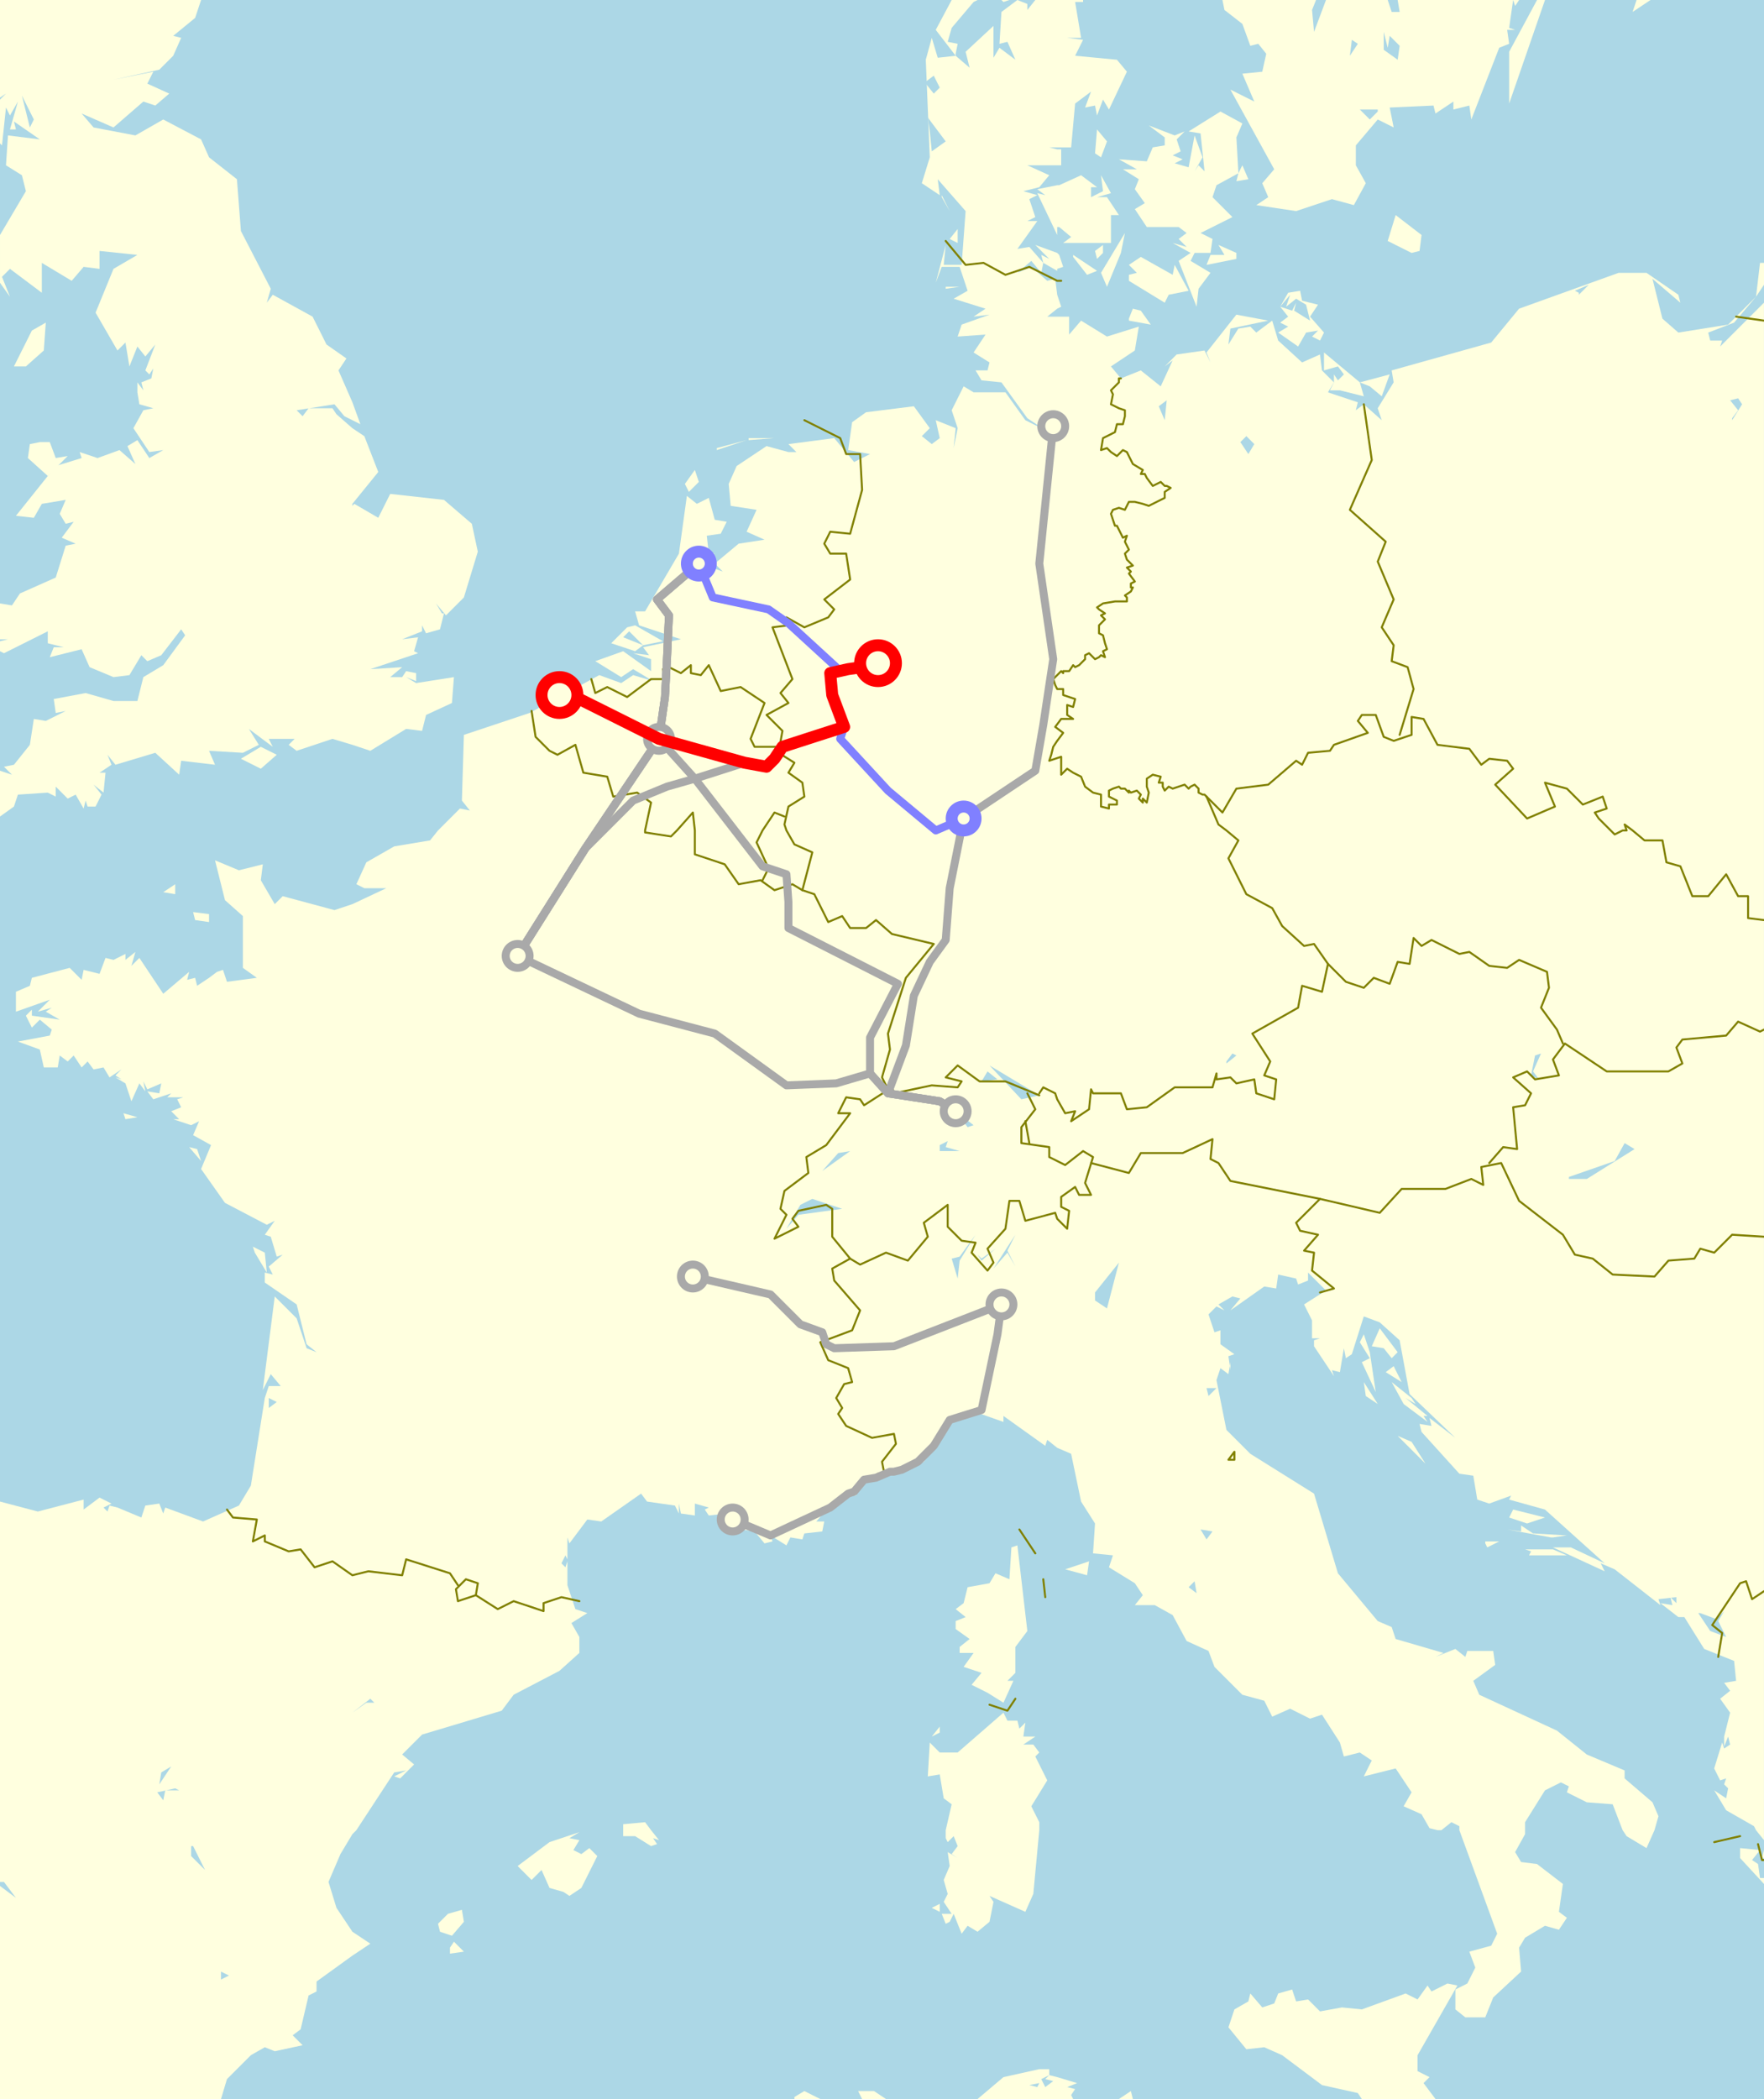 <?xml version="1.0" encoding="UTF-8"?>
<!DOCTYPE svg PUBLIC "-//W3C//DTD SVG 1.1//EN" "http://www.w3.org/Graphics/SVG/1.1/DTD/svg11.dtd">
<svg xmlns="http://www.w3.org/2000/svg" xmlns:xlink="http://www.w3.org/1999/xlink" width="886" height="1054" version="1.1">

<title> TEE Saphir 1957 </title>

<defs>
 <style type="text/css">
  <![CDATA[
   .water {stroke:none;fill:rgb(172,215,230)}
   .land {stroke:none;fill:rgb(255,255,223)} 
   .border {stroke:rgb(128,128,0);stroke-width:1.0;stroke-linejoin:round;stroke-linecap:round;fill:none}
   .TEE {stroke:rgb(169,169,169);stroke-width:4.0;stroke-linejoin:round;stroke-linecap:round;fill:none}
   .Sap {stroke:rgb(255,0,0);stroke-width:6.0;stroke-linejoin:round;stroke-linecap:round;fill:none}
   .RM {stroke:rgb(128,128,255);stroke-width:4.0;stroke-linejoin:round;stroke-linecap:round;fill:none}
   .C0 {stroke:rgb(169,169,169);stroke-width:4.0;fill:rgb(255,255,223)}
   .C1 {stroke:rgb(255,0,0);stroke-width:6.0;fill:rgb(255,255,223)}
   .C2 {stroke:rgb(128,128,255);stroke-width:6.0;fill:rgb(255,255,223)}
  ]]>
 </style>
</defs>

<path id="Ocean" class="water" d="M 0,1054 l 886,0 l 0,-1054 l -886,0 z" />
<path id="Continent" class="land" d="M 531,159 l -5,0 l 5,-4 l 2,-1 l -2,-6 l -1,-8 l -4,1 l -8,-7 l -7,3 l 7,-6 l 5,6 l 1,-5 l -7,-8 l -6,1 l 10,-14 l -5,0 l 4,-2 l -3,-9 l 4,-2 l -7,-2 l 8,-2 l 5,-6 l -11,-5 l 15,0 l 2,0 l 0,-8 l -2,0 l -4,-1 l 4,0 l 7,0 l 2,-22 l 8,-6 l -3,8 l 5,-1 l 1,5 l 3,-8 l 3,5 l 9,-19 l -5,-6 l -21,-2 l 4,-8 l -8,-1 l 7,0 l -3,-18 l 4,0 l 0,-1 l -13,0 l -53,0 l -8,15 l 10,13 l -9,1 l -3,-10 l -3,11 l 2,49 l -4,13 l 9,6 l -1,-8 l 14,16 l -2,27 l -9,0 l 1,-10 l -5,19 l 3,-8 l 9,0 l 4,12 l -7,4 l 16,5 l -6,4 l 8,-1 l -14,5 l -2,6 l 14,-1 l -6,9 l 8,5 l -1,4 l -6,0 l 3,5 l 10,1 l 13,18 l 9,6 l -10,-5 l -10,-14 l -16,0 l -5,-3 l -6,12 l 3,9 l -2,10 l 1,-10 l -10,-4 l 2,9 l -4,3 l -5,-4 l 4,-4 l -8,-11 l -24,3 l -7,5 l -2,14 l 11,2 l 3,6 l -3,-6 l -8,4 l -10,-12 l -23,3 l 4,4 l -4,0 l -11,-3 l -15,10 l -4,9 l 1,11 l 13,2 l -5,11 l 9,4 l -13,2 l -12,10 l 4,4 l -11,-4 l 7,-5 l -3,0 l -1,-9 l 7,-1 l 3,-6 l -6,-1 l -3,-11 l -6,3 l -5,-4 l -4,29 l -17,29 l -5,0 l 2,7 l 21,7 l -19,4 l 3,4 l -8,-1 l 9,3 l 0,6 l -14,-10 l -14,5 l 13,8 l 6,-4 l 10,6 l -10,-3 l -6,4 l -11,-4 l -35,19 l -33,11 l -1,33 l 4,5 l -5,-1 l -11,11 l -4,5 l -18,3 l -14,8 l -5,11 l 4,2 l 11,0 l -17,8 l -9,3 l -26,-7 l -4,4 l -7,-12 l 1,-8 l -12,3 l -12,-5 l 5,20 l 9,8 l 0,26 l 7,5 l -15,2 l -2,-6 l -3,1 l -4,3 l 2,6 l -2,-6 l -6,4 l -1,-4 l -4,1 l 1,-4 l -13,11 l -12,-18 l -4,4 l 2,-7 l -5,4 l 0,-3 l -6,3 l -4,-1 l -3,8 l -8,-2 l -1,5 l -6,-6 l -19,5 l -1,4 l -7,3 l 0,10 l 17,-6 l -6,6 l 7,-2 l -3,2 l 7,4 l -14,-2 l 0,-3 l -3,3 l 3,6 l 4,-4 l 6,5 l -1,3 l -16,3 l 11,4 l 2,9 l 7,0 l 1,-6 l 4,3 l 3,-3 l 4,6 l 3,-3 l 3,4 l 5,-1 l 3,5 l 6,-4 l -3,3 l 3,2 l -3,-1 l 5,3 l 3,-6 l -3,6 l 3,9 l 4,-9 l 3,4 l -1,-5 l 2,4 l 7,-3 l -1,5 l -6,-1 l 3,4 l 9,-3 l -2,2 l 8,0 l -3,1 l 2,4 l -5,2 l 4,4 l -3,0 l 9,3 l 4,-2 l -3,7 l 9,5 l -5,12 l 12,17 l 21,11 l 4,-2 l -5,7 l 3,1 l 3,10 l 3,-1 l -7,6 l 2,4 l -4,-1 l 0,5 l 16,11 l 5,20 l 5,4 l -5,-2 l -5,-15 l -11,-11 l -6,47 l 4,-8 l 5,6 l -6,0 l -2,6 l -7,44 l -6,10 l -18,8 l -19,-7 l -1,3 l -2,-5 l -7,1 l -2,6 l -12,-5 l -4,-1 l -1,3 l -2,-2 l 4,-2 l -6,-3 l -8,6 l 0,-5 l -23,6 l -19,-5 l 0,165 l 0,135 l 111,0 l 3,-10 l 12,-12 l 7,-4 l 5,2 l 14,-3 l -5,-5 l 4,-3 l 4,-17 l 4,-2 l 0,-5 l 18,-13 l 9,-6 l -9,-6 l -8,-12 l -4,-13 l 6,-14 l 6,-10 l 2,-2 l 19,-29 l 6,-1 l -6,3 l 3,1 l 7,-7 l -6,-5 l 10,-10 l 40,-12 l 6,-8 l 23,-12 l 10,-9 l 0,-8 l -4,-7 l 8,-5 l -6,-2 l -4,-12 l 0,-12 l -1,3 l -2,-2 l 2,-4 l 1,2 l 0,-11 l 1,3 l 9,-12 l 7,1 l 20,-14 l 3,4 l 14,2 l 2,4 l 0,-5 l 1,5 l 7,1 l -2,-3 l 2,3 l 0,-6 l 7,2 l -2,1 l 2,3 l 9,-1 l 1,7 l 13,2 l 5,6 l 4,-1 l -1,-3 l 8,5 l 2,-4 l 6,1 l 1,-3 l 9,-1 l 1,-5 l -4,0 l 6,-7 l 5,-1 l 3,-5 l 6,0 l 2,-7 l 32,-10 l 14,-21 l 9,-5 l 17,6 l 0,-3 l 21,15 l 1,-3 l 5,4 l 7,3 l 5,24 l 7,11 l -1,15 l 10,1 l -2,6 l 13,8 l 4,6 l -4,5 l 10,0 l 9,5 l 7,13 l 11,5 l 3,8 l 14,14 l 11,3 l 4,8 l 9,-4 l 10,5 l 6,-2 l 9,14 l 2,7 l 8,-2 l 6,4 l -4,8 l 16,-4 l 8,12 l -4,7 l 9,4 l 4,7 l 4,1 l 2,0 l 5,-4 l 4,2 l 0,2 l 19,52 l -3,6 l -11,3 l 3,8 l -4,8 l -6,3 l 0,10 l 5,4 l 10,0 l 4,-10 l 14,-13 l -1,-12 l 3,-5 l 10,-6 l 7,2 l 4,-6 l -4,-3 l 2,-14 l -13,-10 l -8,-1 l -3,-5 l 5,-9 l 0,-2 l 0,-4 l 10,-16 l 8,-4 l 4,2 l -1,3 l 10,5 l 13,1 l 5,13 l 2,3 l 10,6 l 4,-9 l 2,-7 l -3,-7 l -14,-12 l 0,-4 l -19,-8 l -15,-12 l -39,-18 l -3,-7 l 11,-8 l -1,-7 l -13,0 l -1,3 l -5,-4 l -10,4 l 4,-2 l -24,-7 l -2,-6 l -7,-3 l -20,-24 l -12,-40 l -32,-20 l -12,-12 l -5,-25 l 2,-6 l 4,3 l 1,-6 l 0,4 l -1,-7 l 3,-1 l -7,-5 l 0,-7 l -3,1 l -3,-9 l 4,-4 l 4,2 l -3,-3 l 7,-4 l 4,1 l -5,6 l 17,-12 l 6,1 l 1,-7 l 9,2 l 1,3 l 5,-2 l 0,-4 l 9,9 l -11,7 l 4,8 l 0,9 l 4,0 l -3,1 l 0,3 l 10,15 l -1,-3 l 4,1 l 2,-12 l 1,5 l 3,-2 l 6,-19 l 8,3 l 10,9 l 5,27 l 23,22 l -13,-10 l 1,4 l -6,-1 l 1,4 l 19,21 l 7,1 l 2,12 l 6,2 l 11,-4 l -1,2 l 18,5 l 30,27 l -17,-8 l -9,0 l 26,12 l -2,-4 l 7,3 l 23,18 l -1,-3 l 9,-1 l 0,3 l -3,-3 l 1,4 l -6,-1 l 9,7 l 3,0 l 10,16 l 15,6 l 1,10 l -6,1 l 3,4 l -5,4 l 5,7 l -3,12 l 0,5 l 2,-5 l 1,4 l -3,2 l -1,-3 l -4,13 l 3,6 l 3,-1 l -1,3 l -2,-2 l 4,4 l -1,5 l -6,-4 l 6,10 l 14,8 l 1,2 l 4,5 l 0,-5 l 0,-502 l 0,-265 l -22,22 l 1,-3 l -6,0 l -1,-4 l 13,-5 l 11,-13 l -14,14 l -25,4 l -8,-7 l -5,-20 l 14,12 l -1,-4 l -16,-11 l -14,0 l -50,18 l -14,17 l -50,14 l 1,6 l -8,13 l 2,6 l -9,-8 l -4,3 l 1,-4 l -15,-5 l 3,-5 l -6,-6 l -1,-8 l -9,4 l -12,-11 l -3,-10 l -8,6 l -3,-3 l -6,1 l -5,8 l 1,-8 l 19,-4 l -16,-3 l -15,19 l 2,5 l -3,-6 l -14,2 l -6,6 l 4,-3 l -6,13 l -10,-8 l -10,4 l -5,-6 l 12,-8 l 2,-12 l -16,5 l -13,-8 l -6,7 l 0,-9 z" />
<path id="Britain" class="land" d="M 177,211 l 4,2 l -4,-11 l -7,-16 l 4,-6 l -10,-7 l -7,-14 l -20,-11 l -3,4 l 2,-7 l -15,-29 l -2,-26 l -14,-11 l -4,-9 l -19,-10 l -14,8 l -21,-4 l -6,-7 l 16,7 l 15,-13 l 6,2 l 7,-6 l -11,-5 l 3,-6 l -20,4 l 23,-5 l 7,-7 l 4,-9 l -4,-1 l 11,-9 l 3,-9 l -101,0 l 0,49 l 3,-2 l -3,3 l 0,22 l 1,1 l 2,-19 l 2,4 l 4,-7 l -4,14 l 3,0 l -1,-4 l 13,9 l -16,-2 l -1,15 l 8,5 l 2,8 l -13,22 l 0,24 l 5,7 l -4,-10 l 4,-4 l 16,12 l 0,-15 l 15,9 l 6,-7 l 8,1 l 0,-9 l 19,2 l -12,7 l -9,22 l 11,19 l 4,-4 l 2,12 l 4,-10 l 4,5 l 5,-6 l -5,13 l 2,2 l 2,-3 l -1,5 l -5,2 l 1,4 l -3,-4 l 0,5 l 1,6 l 7,2 l -5,1 l -5,9 l 8,12 l 7,-1 l -7,4 l -6,-9 l -5,3 l 4,9 l -8,-7 l -11,4 l -9,-3 l 2,6 l -1,-3 l -13,4 l -20,25 l 9,1 l 4,-7 l 12,-2 l -3,7 l 3,5 l 4,-1 l -6,8 l 7,3 l -5,1 l -5,16 l -18,8 l -4,6 l -6,-1 l 0,18 l 4,0 l -4,1 l 0,5 l 2,1 l 22,-11 l 0,6 l 8,2 l -5,0 l -2,5 l 16,-4 l 4,9 l 12,5 l 8,-1 l 6,-10 l 3,3 l 7,-3 l 10,-13 l 2,3 l -11,15 l -10,6 l -3,12 l -12,0 l -14,-4 l -16,3 l 1,7 l 5,-1 l -10,5 l -6,-1 l -2,13 l -8,10 l -5,1 l 4,4 l -6,-2 l 0,23 l 7,-5 l 2,-6 l 15,-1 l 4,2 l 0,-5 l 6,6 l 4,-2 l 4,7 l 1,-4 l 1,3 l 4,0 l 3,-6 l -4,-5 l 5,4 l 1,-10 l -3,0 l 6,-4 l -2,-5 l 4,5 l 20,-6 l 12,11 l 1,-7 l 17,2 l -3,-7 l 17,1 l 8,-4 l -5,-8 l 12,9 l -2,-4 l 13,0 l -3,3 l 4,3 l 18,-6 l 10,3 l 9,3 l 18,-11 l 8,1 l 2,-8 l 13,-6 l 1,-13 l -19,3 l -5,-3 l 5,2 l 0,-4 l -5,-1 l -2,3 l -6,0 l 6,-5 l -16,1 l 24,-8 l -2,-1 l 2,-7 l -8,1 l 10,-4 l 0,-3 l 2,4 l 7,-2 l 2,-8 l -8,0 l 7,0 l -3,-5 l 5,6 l 9,-9 l 7,-23 l -3,-14 l -14,-12 l -27,-3 l -6,12 l -12,-7 l -1,1 l 0,-1 l 13,-16 l -7,-18 l -6,-4 l -8,-7 l -2,-3 l -12,0 l -3,4 l -3,-3 l 19,-3 l 5,6 z" />
<path id="land-Corse-fr" class="land" d="M 496,850 l 8,5 l 5,-11 l -3,0 l 4,-4 l 0,-13 l 6,-8 l -5,-43 l -3,1 l -1,16 l -7,-3 l -3,5 l -11,2 l -2,8 l -4,3 l 5,4 l -5,2 l 0,4 l 7,5 l -5,4 l 0,3 l 7,0 l -5,7 l 9,3 l -5,6 z" />
<path id="land-Sardegna-it" class="land" d="M 522,919 l 0,-4 l -4,-8 l 8,-13 l -6,-12 l 2,-2 l -3,-4 l -5,0 l 6,-4 l -6,0 l 1,-7 l -3,3 l -1,-4 l -5,0 l -2,-4 l -23,20 l -9,0 l -5,-5 l -1,17 l 6,-1 l 2,12 l 4,3 l -3,13 l 0,4 l 1,2 l 3,-3 l 2,5 l -3,4 l 3,2 l -5,-3 l 1,7 l -3,7 l 2,7 l -2,4 l 4,6 l -5,0 l 2,5 l 2,-1 l 2,-4 l 4,10 l 3,-4 l 5,3 l 6,-5 l 2,-10 l -2,-3 l 18,8 l 4,-9 z" />
<path id="land-Africa" class="land" d="M 531,1043 l -4,-1 l -2,2 l 4,1 l -4,3 l -2,-4 l 4,-2 l 0,-3 l -5,0 l -18,4 l -13,11 l -46,0 l -6,-4 l -8,0 l 2,4 l -21,0 l -8,-4 l -5,3 l 0,1 l 132,0 l 38,0 l -1,-4 l -6,4 l -23,0 l -1,-2 l 2,-3 l -4,-1 l 5,-2 z" />
<path id="land-Fyn-dk" class="land" d="M 531,114 l 1,0 l 6,5 l -4,3 l 24,0 l 0,-14 l 4,0 l -6,-9 l -5,0 l 7,-2 l -5,-9 l 1,8 l -6,3 l 0,-5 l 3,0 l -8,-6 l -11,5 l -1,0 l -10,2 l 4,3 l -4,-1 l 10,21 z" />
<path id="land-Sjaelland-dk" class="land" d="M 600,127 l 8,0 l 1,-7 l -6,-3 l 16,-8 l -10,-10 l 2,-6 l 11,-6 l -1,4 l 6,-1 l -3,-7 l -2,4 l -1,-18 l 3,-7 l -11,-6 l -16,10 l 6,1 l 2,19 l -3,-3 l -2,3 l 4,-7 l -4,-11 l -3,16 l -7,-2 l 4,-2 l -5,-2 l 4,-2 l -2,-6 l 4,-4 l -5,2 l -13,-5 l 8,6 l 0,4 l -6,1 l -3,7 l -14,-1 l 9,5 l -7,0 l 8,5 l -2,5 l 5,7 l -5,3 l 6,9 l 16,0 l 4,3 l -4,3 l 4,4 l -7,-2 l 9,5 l -6,4 l 9,23 l 1,-9 l 6,-8 l -10,-6 z" />
<path id="land-Scandinavia" class="land" d="M 614,0 l 1,5 l 9,7 l 4,11 l 4,-1 l 4,5 l -2,9 l -10,1 l 6,14 l -12,-6 l 22,40 l -6,7 l 3,7 l -6,4 l 20,3 l 18,-6 l 11,3 l 6,-11 l -5,-9 l 0,-10 l 11,-13 l 8,4 l -2,-10 l 22,-1 l 1,4 l 9,-6 l 0,4 l 8,-2 l 1,7 l 14,-36 l 5,-2 l -1,-7 l 4,0 l -3,-1 l 2,-14 l 1,3 l 2,-3 z" />
<path id="land-Sicilia-it" class="land" d="M 720,1054 l 1,0 l -6,-8 l 3,-3 l -6,-3 l 0,-8 l 20,-35 l -5,-1 l -8,4 l -2,-3 l -5,7 l -6,-3 l -22,8 l -10,-1 l -11,2 l -6,-6 l -6,1 l -2,-6 l -7,2 l -2,5 l -6,2 l -6,-7 l -1,4 l -7,4 l -3,9 l 9,11 l 9,-1 l 9,4 l 20,15 l 18,4 l 2,3 z" />
<path id="land-01-uk" class="land" d="M 7,184 l 6,0 l 9,-8 l 1,-14 l -7,4 z" />
<path id="land-02-uk" class="land" d="M 14,230 l 10,9 l 10,-10 l -6,1 l -3,-8 l -5,0 l -5,1 z" />
<path id="land-03-uk" class="land" d="M 82,448 l 6,1 l 0,-5 z" />
<path id="land-04-fr" class="land" d="M 62,559 l 1,3 l 6,-1 z" />
<path id="land-05-uk" class="land" d="M 97,458 l 1,4 l 7,1 l 0,-4 z" />
<path id="land-06-fr" class="land" d="M 99,577 l -4,-1 l 6,7 z" />
<path id="land-07-uk" class="land" d="M 121,381 l 10,5 l 8,-7 l -8,-4 z" />
<path id="land-08-fr" class="land" d="M 122,616 l 11,4 z" />
<path id="land-09-fr" class="land" d="M 128,629 l 6,10 l -1,-10 l -6,-3 z" />
<path id="land-10-es" class="land" d="M 226,978 l 0,3 l 7,-1 l -5,-5 z" />
<path id="land-11-es" class="land" d="M 233,965 l -1,-6 l -7,2 l -5,5 l 1,4 l 6,2 z" />
<path id="land-12-es" class="land" d="M 283,950 l 3,2 l 6,-4 l 8,-16 l -4,-4 l -4,3 l -4,-2 l 3,-5 l -5,-1 l 5,-3 l -15,5 l -16,12 l 7,7 l 5,-5 l 4,9 z" />
<path id="land-13-nl" class="land" d="M 319,327 l 4,-3 l -10,-4 l 3,-3 l 7,7 l 10,-2 l -14,-8 l -4,1 l -8,8 z" />
<path id="land-14-es" class="land" d="M 327,919 l -3,-4 l -11,1 l 0,3 l 0,3 l 6,0 l 8,5 l 3,-1 l -2,-3 l 3,1 z" />
<path id="land-15-nl" class="land" d="M 346,247 l 5,-5 l -2,-6 l -5,7 z" />
<path id="land-16-nl" class="land" d="M 360,226 l 15,-5 l -15,4 z" />
<path id="land-17-nl" class="land" d="M 376,221 l 13,-1 l -13,0 z" />
<path id="land-18-it" class="land" d="M 468,872 l 4,-2 l 0,-3 z" />
<path id="land-19-it" class="land" d="M 468,958 l 4,2 l 0,-4 z" />
<path id="land-20-dk" class="land" d="M 473,99 l 4,7 l -4,-8 z" />
<path id="land-21-de" class="land" d="M 475,145 l 7,-1 l -7,0 z" />
<path id="land-22-dk" class="land" d="M 477,120 l 4,2 l 0,-7 z" />
<path id="land-23-dk" class="land" d="M 493,6 l -10,3 l -4,10 l 9,2 z" />
<path id="land-24-dk" class="land" d="M 531,135 l 3,-1 l -2,-6 l -1,-1 l -11,-4 l 7,7 l -4,-2 l 1,4 l 7,4 z" />
<path id="land-25-dk" class="land" d="M 539,129 l 7,9 l 5,-2 l -12,-8 z" />
<path id="land-26-it" class="land" d="M 546,791 l 1,-7 l -12,4 z" />
<path id="land-27-dk" class="land" d="M 551,65 l -1,12 l 3,2 l 3,-8 z" />
<path id="land-28-dk" class="land" d="M 554,126 l 0,-3 l -4,3 l 1,4 l 3,-3 z" />
<path id="land-29-dk" class="land" d="M 563,127 l 2,-10 l -12,20 l 3,7 z" />
<path id="land-30-dk" class="land" d="M 567,138 l 0,3 l 18,11 l 2,-4 l 10,-2 l -7,-13 l -1,5 l -16,-9 l -6,4 l 4,4 z" />
<path id="land-31-de" class="land" d="M 567,161 l 11,2 l -5,-7 l -4,-1 l -2,5 z" />
<path id="land-32-dk" class="land" d="M 621,127 l -9,-4 l 3,5 l -7,0 l -2,5 l 15,-3 z" />
<path id="land-33-dd" class="land" d="M 642,167 l 10,7 l 4,-7 l 6,-1 l -3,3 l 4,2 l 2,-4 l -7,-8 l 4,-6 l -8,-2 l -1,-5 l -6,1 l -4,7 l 5,-6 l -2,6 l 5,-4 l 5,3 l 2,8 l -8,-5 l 1,-4 l -2,4 l -6,-2 l 4,5 l -4,3 l 4,2 z" />
<path id="land-34-dd" class="land" d="M 673,196 l 12,3 l -2,-7 l -18,-15 l 0,9 l 7,-2 l 3,4 l -3,3 l -2,-3 l 0,4 l -2,4 z" />
<path id="land-35-pl" class="land" d="M 683,192 l 5,2 l 6,5 l 4,-11 z" />
<path id="land-36-yu" class="land" d="M 685,694 l 1,7 l 6,4 z" />
<path id="land-37-yu" class="land" d="M 688,679 l -3,-9 l -2,4 l 5,8 l -4,2 l 7,15 z" />
<path id="land-38-yu" class="land" d="M 693,667 l -4,9 l 6,1 l 4,5 l 3,-3 z" />
<path id="land-39-yu" class="land" d="M 696,689 l 8,5 l -4,-8 z" />
<path id="land-40-dk" class="land" d="M 709,127 l 4,-1 l 1,-8 l -13,-10 l -4,13 z" />
<path id="land-41-yu" class="land" d="M 709,702 l -10,-8 l 6,11 l 12,9 l -2,-3 l 2,0 l -11,-9 l 5,3 z" />
<path id="land-42-yu" class="land" d="M 710,729 l 6,6 l -7,-11 l -7,-3 z" />
<path id="land-43-yu" class="land" d="M 711,721 l 7,7 z" />
<path id="land-44-yu" class="land" d="M 718,729 l 7,5 z" />
<path id="land-45-yu" class="land" d="M 746,775 l 1,2 l 6,-3 l -7,0 z" />
<path id="land-46-yu" class="land" d="M 751,757 l 7,4 z" />
<path id="land-47-yu" class="land" d="M 758,762 l 9,3 l 9,-3 l -16,-4 z" />
<path id="land-48-se" class="land" d="M 772,0 l -14,26 l 0,26 l 18,-52 z" />
<path id="land-49-yu" class="land" d="M 779,778 l -13,0 l 3,1 l -1,2 l 19,0 l -7,-3 z" />
<path id="land-50-yu" class="land" d="M 780,772 l 7,-1 l -17,-1 l -6,-4 l 0,3 l -7,-1 l 22,4 z" />
<path id="land-51-se" class="land" d="M 822,0 l -2,6 l 9,-6 z" />
<path id="land-52-ru" class="land" d="M 886,132 l -2,0 l -2,17 l 4,-6 z" />
<path id="land-53-al" class="land" d="M 886,929 l -1,4 l 1,0 z" />
<path id="land-54-gr" class="land" d="M 886,943 l -2,0 l -1,-7 l -3,-2 l 4,-5 l -10,-1 l 0,5 l 12,13 z" />
<path id="water-01" class="water" d="M 2,945 l 6,8 l -8,-6 l 0,-2 z" />
<path id="water-02" class="water" d="M 11,48 l 6,12 l -2,4 z" />
<path id="water-03" class="water" d="M 39,775 l -6,1 z" />
<path id="water-04" class="water" d="M 86,887 l -6,9 l 1,-6 z" />
<path id="water-05" class="water" d="M 88,898 l 2,1 l -7,0 l -1,5 l -3,-4 z" />
<path id="water-06" class="water" d="M 97,927 l 6,12 l -7,-7 l 0,-5 z" />
<path id="water-07" class="water" d="M 111,990 l 4,2 l -4,2 z" />
<path id="water-08" class="water" d="M 120,931 l 4,9 z" />
<path id="water-09" class="water" d="M 135,707 l 0,-5 l 4,2 z" />
<path id="water-10" class="water" d="M 137,675 l 1,-7 z" />
<path id="water-11" class="water" d="M 177,860 l -11,-2 z" />
<path id="water-12" class="water" d="M 177,860 l 9,-7 l 2,2 l -4,0 z" />
<path id="water-13" class="water" d="M 395,617 l 7,-12 l 6,-3 l 15,5 l -22,3 z" />
<path id="water-14" class="water" d="M 427,578 l -14,10 l 8,-9 z" />
<path id="water-15" class="water" d="M 465,41 l 4,-3 l 3,6 l -3,3 l -4,-5 z" />
<path id="water-16" class="water" d="M 466,59 l 9,12 l -7,5 l -1,-10 z" />
<path id="water-17" class="water" d="M 480,27 l 1,-5 l -5,-1 l 2,-7 l 11,-13 l 2,-1 l 12,0 l 1,1 l 3,-1 l 13,0 l -4,5 l 0,-3 l -5,-2 l -8,6 l -1,16 l 4,-1 l 4,9 l -8,-6 l -3,5 l 0,-16 l -14,13 l 2,8 l -7,-6 z" />
<path id="water-18" class="water" d="M 481,642 l -3,-10 l 4,-1 l 8,-11 l -8,13 z" />
<path id="water-19" class="water" d="M 482,582 l 0,-4 l -10,0 l 0,-3 l 4,-2 l -1,3 l 7,2 z" />
<path id="water-20" class="water" d="M 486,566 l -6,-8 l 9,7 z" />
<path id="water-21" class="water" d="M 493,543 l 3,-5 l 5,4 z" />
<path id="water-22" class="water" d="M 493,633 l -2,-3 l 2,2 l 7,-5 z" />
<path id="water-23" class="water" d="M 499,637 l 11,-17 l -4,8 l 4,8 l -4,-7 z" />
<path id="water-24" class="water" d="M 513,552 l -16,-17 l 25,15 z" />
<path id="water-25" class="water" d="M 522,1046 l -1,2 l -4,-1 z" />
<path id="water-26" class="water" d="M 550,653 l 0,-4 l 12,-15 l -6,23 z" />
<path id="water-27" class="water" d="M 577,534 l 2,-9 z" />
<path id="water-28" class="water" d="M 586,201 l -1,10 l -3,-7 z" />
<path id="water-29" class="water" d="M 600,794 l 1,6 l -4,-3 z" />
<path id="water-30" class="water" d="M 606,773 l -3,-5 l 6,1 z" />
<path id="water-31" class="water" d="M 607,701 l -1,-4 l 5,0 z" />
<path id="water-32" class="water" d="M 612,818 l -3,3 z" />
<path id="water-33" class="water" d="M 616,533 l 3,-4 l 2,1 l -5,4 z" />
<path id="water-34" class="water" d="M 626,219 l 4,4 l -3,5 l -4,-6 z" />
<path id="water-35" class="water" d="M 666,0 l -6,16 l -1,-11 l 2,-5 z" />
<path id="water-36" class="water" d="M 673,0 l -1,1 z" />
<path id="water-37" class="water" d="M 682,22 l -4,6 l 1,-8 z" />
<path id="water-38" class="water" d="M 692,56 l -4,4 l -5,-5 l 9,0 z" />
<path id="water-39" class="water" d="M 695,16 l 2,8 l 1,-6 l 5,5 l -1,7 l -7,-5 z" />
<path id="water-40" class="water" d="M 698,216 l -2,7 z" />
<path id="water-41" class="water" d="M 702,0 l 1,6 l -4,0 l -2,-6 z" />
<path id="water-42" class="water" d="M 769,540 l 2,-10 l 3,-1 l -4,9 l 3,4 z" />
<path id="water-43" class="water" d="M 788,591 l 23,-8 l 5,-9 l 5,3 l -24,15 l -9,0 z" />
<path id="water-44" class="water" d="M 793,147 l -2,-1 l 7,-3 l -5,5 z" />
<path id="water-45" class="water" d="M 854,810 l 8,3 l 4,-4 l -3,5 l 4,8 l -8,-3 l -6,-9 z" />
<path id="water-46" class="water" d="M 870,210 l 3,-4 l -4,-5 l 4,-1 l 2,3 l -5,8 z" />
<path id="border-es/fr-1" class="border" d="M 230,796 l -4,-6 l -22,-7 l -2,8 l -17,-2 l -8,2 l -10,-7 l -9,3 l -7,-9 l -6,1 l -12,-5 l 0,-3 l -6,3 l 2,-11 l -12,-1 l -3,-4" />
<path id="border-ad/es,fr" class="border" d="M 239,801 l -9,3 l -1,-6 l 5,-5 l 6,2 z" />
<path id="border-es/fr-2" class="border" d="M 291,804 l -9,-2 l -9,3 l 0,4 l -15,-5 l -8,4 l -11,-7" />
<path id="border-be,lu/fr" class="border" d="M 403,447 l -5,-3 l -9,3 l -7,-5 l -11,2 l -7,-10 l -15,-5 l 0,-12 l -1,-9 l -8,9 l -3,3 l -13,-2 l 0,-1 l 3,-14 l -7,-5 l -12,2 l -3,-10 l -12,-2 l -4,-14 l -9,5 l -4,-2 l -7,-7 l -2,-13" />
<path id="border-be/lu" class="border" d="M 394,410 l -5,-2 l -6,9 l -3,6 l 6,13 l -3,6" />
<path id="border-be/nl" class="border" d="M 390,375 l -11,0 l -2,-4 l 7,-18 l -12,-8 l -10,2 l -6,-13 l -4,5 l -5,-1 l 0,-4 l -5,4 l -6,-3 l -3,1 l 1,5 l -7,0 l -12,9 l -10,-5 l -6,3 l -2,-7" />
<path id="border-de/fr,lu,be.nl" class="border" d="M 446,547 l -3,-6 l 4,-14 l -1,-8 l 9,-28 l 14,-17 l -21,-5 l -8,-7 l -5,4 l -8,0 l -4,-6 l -7,3 l -7,-14 l -6,-2 l 5,-19 l -9,-4 l -4,-7 l -1,-3 l 2,-9 l 8,-5 l -1,-7 l -7,-5 l 3,-5 l -8,-5 l 2,-11 l -8,-8 l 11,-6 l -4,-5 l 6,-7 l -10,-26 l 8,-1 l -1,-4 l 9,5 l 12,-5 l 3,-4 l -5,-5 l 13,-10 l -2,-13 l -8,0 l -3,-5 l 3,-6 l 10,1 l 6,-22 l -1,-18 l -7,0 l -3,-8 l -18,-9" />
<path id="border-ch/fr,de" class="border" d="M 427,632 l -9,-11 l 0,-14 l -3,-2 l -14,3 l -3,4 l 3,4 l -12,6 l 6,-12 l -3,-3 l 2,-9 l 12,-9 l -1,-8 l 10,-6 l 12,-16 l -6,0 l 4,-8 l 7,1 l 2,3 l 14,-9 l 1,3 l 19,-4 l 13,1 l 2,-3 l -8,-2 l 6,-6 l 11,8 l 13,0 l 17,7" />
<path id="border-fr/mc" class="border" d="M 439,742 l 2,-2" />
<path id="border-it,at,li/fr,ch" class="border" d="M 444,739 l -1,-5 l 7,-9 l -1,-5 l -11,2 l -13,-6 l -4,-6 l 2,-3 l -3,-5 l 4,-7 l 4,-1 l -2,-7 l -10,-4 l -4,-9 l 16,-6 l 4,-10 l -13,-15 l -1,-6 l 9,-5 l 5,3 l 13,-6 l 11,4 l 10,-12 l -2,-7 l 12,-9 l 0,11 l 7,7 l 7,1 l -2,5 l 8,9 l 3,-4 l -3,-7 l 9,-10 l 2,-14 l 5,0 l 3,10 l 15,-4 l 1,3 l 5,5 l 1,-9 l -4,-2 l 0,-5 l 7,-5 l 2,4 l 6,0 l -3,-6 l 4,-13 l -5,-3 l -9,7 l -4,-2 l -4,-2 l 0,-5 l -14,-2 l 0,-8 l 7,-9 l -4,-8" />
<path id="border-de/dk" class="border" d="M 475,121 l 10,12 l 9,-1 l 11,6 l 12,-4 l 14,7 l 2,0" />
<path id="border-fr/it-S1" class="border" d="M 497,856 l 9,3 l 4,-6" />
<path id="border-ch/li" class="border" d="M 517,574 l -2,-11" />
<path id="border-fr/it-S2" class="border" d="M 520,780 l -8,-12" />
<path id="border-at,cs/de" class="border" d="M 522,549 l 2,-3 l 6,3 l 1,3 l 4,7 l 5,-1 l -2,5 l 9,-6 l 1,-10 l 1,2 l 14,0 l 3,8 l 10,-1 l 14,-10 l 19,0 l 2,-7 l 0,3 l 7,-1 l 3,3 l 9,-2 l 1,7 l 9,3 l 1,-10 l -6,-2 l 3,-7 l -9,-14 l 23,-13 l 2,-11 l 10,3 l 3,-14 l -7,-10 l -5,1 l -11,-10 l -5,-9 l -13,-7 l -9,-18 l 5,-9 l -6,-5 l -4,-3 l -6,-14" />
<path id="border-fr/it-S3" class="border" d="M 525,802 l -1,-9" />
<path id="border-cs/dd,pl" class="border" d="M 606,400 l 8,8 l 7,-12 l 16,-2 l 14,-12 l 3,2 l 3,-6 l 11,-1 l 2,-3 l 17,-6 l -5,-6 l 2,-3 l 7,0 l 4,11 l 5,2 l 9,-3 l 0,-9 l 6,1 l 7,13 l 16,2 l 6,8 l 4,-3 l 9,1 l 3,4 l -9,8 l 16,17 l 14,-6 l -5,-12 l 11,3 l 8,8 l 10,-4 l 2,6 l -6,2 l 2,3 l 6,6 l 2,2 l 4,-2 l 2,0 l -1,-3 l 4,3 l 6,5 l 9,0 l 2,11 l 7,2 l 6,15 l 8,0 l 9,-11 l 6,11 l 5,0 l 0,11 l 8,1" />
<path id="border-it/sm" class="border" d="M 617,733 l 3,-4 l 0,4 z" />
<path id="border-at,hu/yu" class="border" d="M 663,602 l 30,7 l 11,-12 l 22,0 l 13,-5 l 6,3 l -1,-9 l 10,-2 l 9,19 l 22,17 l 6,10 l 9,2 l 10,8 l 21,1 l 7,-8 l 13,-1 l 3,-5 l 7,2 l 9,-9 l 16,1" />
<path id="border-at,yu/it" class="border" d="M 663,649 l 7,-2 l -11,-9 l 1,-9 l -5,-1 l 7,-8 l -9,-2 l -2,-4 l 12,-12 l -45,-9 l -6,-9 l -4,-2 l 1,-10 l -15,7 l -21,0 l -6,10 l -19,-5" />
<path id="border-at/cs" class="border" d="M 667,484 l 9,9 l 9,3 l 5,-5 l 8,3 l 4,-11 l 6,1 l 2,-13 l 4,4 l 5,-3 l 14,7 l 5,-1 l 10,7 l 9,1 l 6,-4 l 14,6 l 1,8 l -4,10 l 8,11 l 3,7" />
<path id="border-dd/pl" class="border" d="M 703,369 l 7,-23 l -3,-11 l -8,-3 l 1,-8 l -6,-9 l 6,-14 l -8,-19 l 4,-10 l -18,-16 l 11,-25 l -4,-28" /> 
<path id="border-at,cs/hu" class="border" d="M 748,584 l 7,-8 l 7,1 l -2,-21 l 6,-1 l 3,-6 l -9,-8 l 7,-3 l 4,4 l 12,-2 l -3,-8 l 6,-8 l 21,14 l 31,0 l 7,-4 l -3,-8 l 3,-4 l 22,-2 l 6,-7 l 11,5 l 2,-1" />
<path id="border-al/gr-S1" class="border" d="M 861,925 l 13,-3" />
<path id="border-al/gr-S2" class="border" d="M 883,926 l 2,8 l 1,0" />
<path id="border-pl/su" class="border" d="M 886,161 l -14,-2" />
<path id="border-al/yu" class="border" d="M 886,799 l -6,4 l -3,-9 l -3,1 l -14,21 l 5,4 l -2,12" />
<path id="border-dd/de" class="border" d="M 606,400 l -1,-1 l -1,0 l -2,-1 l 0,-2 l -2,-2 l -2,1 l -1,1 l -2,-2 l -6,2 l -2,-1 l -2,2 l -1,-2 l 0,-2 l -2,0 l 1,-3 l -4,-1 l -3,2 l 0,4 l 1,3 l -1,5 l -2,-2 l 0,2 l -2,-2 l 1,-2 l -2,-2 l -3,1 l -1,-1 l 0,1 l -2,-2 l -2,0 l -1,-1 l -3,1 l -2,1 l 0,3 l 4,2 l 0,2 l -4,0 l 0,2 l -4,-1 l 0,-6 l -4,-1 l -4,-3 l -2,-5 l -4,-2 l -3,-2 l -3,3 l 0,-9 l -6,2 l 1,-3 l 1,-4 l 2,-3 l 3,-4 l -4,-3 l 3,-4 l 6,0 l -3,-2 l 0,-5 l 3,1 l 1,-4 l -6,-2 l 0,-3 l -3,0 l -1,-2 l -1,-3 l 4,-4 l 1,1 l 0,-1 l 3,0 l 2,-3 l 1,1 l 2,-1 l 3,-3 l 0,-2 l 2,-1 l 3,3 l 2,-1 l 1,-1 l 2,1 l -1,-3 l 2,-1 l -1,-3 l -1,-4 l -2,-1 l 0,-4 l 3,-3 l -2,-2 l 2,-1 l -3,-2 l -1,-1 l 3,-2 l 6,-1 l 6,0 l 0,-2 l -1,-1 l 3,-2 l 1,-2 l -1,0 l 0,-2 l 2,-1 l -3,-4 l 1,-1 l -2,-2 l 3,-1 l -3,-3 l -1,-3 l 2,-2 l -2,-4 l 1,-3 l -2,1 l -3,-6 l -1,0 l -2,-6 l 1,-2 l 3,-1 l 3,1 l 2,-4 l 3,0 l 4,1 l 3,1 l 8,-4 l 0,-3 l 3,-2 l -2,-1 l -1,0 l -2,-2 l -4,2 l -3,-4 l -1,-2 l -2,0 l 1,-2 l -5,-3 l -3,-6 l -2,-1 l -3,3 l -3,-2 l -2,-2 l -3,1 l 1,-6 l 6,-3 l 1,-4 l 3,0 l 1,-4 l 0,-3 l -3,-1 l -4,-2 l 1,-5 l -1,-2 l 4,-4 l 0,-2 l 1,0" />

<path id="Arbalete" class="TEE" d="M 260,480 l 61,29 l 38,10 l 36,26 l 25,-1 l 17,-5 l 9,10 l 26,4 l 8,5" />
<path id="Edelweiss" class="TEE" d="M 480,558 l -8,-5 l -26,-4 l -9,-10 l 0,-18 l 14,-27 l -55,-28 l 0,-13 l -1,-14 l -12,-4 l -34,-44 l -18,-20 l 3,-21 l 1,-19 l 1,-22 l -6,-8 l 21,-18" />
<path id="EtoileDuNord" class="TEE" d="M 260,480 l 34,-54 l 37,-55 l 3,-21 l 1,-19 l 1,-22 l -6,-8 l 21,-18" />
<path id="Helvetia" class="TEE" d="M 529,214 l -7,69 l 7,48 l -5,33 l -4,23 l -36,24 l -7,35 l -2,26 l -8,11 l -8,17 l -4,25 l -9,24 l 26,4 l 8,5" />
<path id="IleDeFrance" class="TEE" d="M 260,480 l 34,-54 l 37,-55 l 3,-21 l 1,-19 l 1,-22 l -6,-8 l 21,-18" />
<path id="Ligure" class="TEE" d="M 368,763 l 19,8 l 30,-14 l 9,-7 l 3,-1 l 5,-6 l 6,-1 l 7,-3 l 2,0 l 4,-1 l 8,-4 l 6,-6 l 2,-2 l 8,-13 l 16,-5 l 8,-38 l 2,-15" />
<path id="MontCenis" class="TEE" d="M 348,641 l 39,9 l 4,4 l 11,11 l 11,4 l 2,6 l 4,2 l 30,-1 l 54,-21" />
<path id="OiseauBleu" class="TEE" d="M 260,480 l 34,-54 l 37,-55" />
<path id="ParisRuhr" class="TEE" d="M 260,480 l 34,-54 l 24,-24 l 17,-7 l 14,-4 l 25,-8 l 11,2 l 4,-4 l 4,-6 l 31,-10 l -6,-16 l -1,-11 l 9,-2 l 7,-1 l 8,-2" />

<circle id="Marseille" class="C0" cx="368" cy="763" r="6" />
<circle id="Milano" class="C0" cx="503" cy="655" r="6" />
<circle id="Lyon" class="C0" cx="348" cy="641" r="6" />
<circle id="Zurich" class="C0" cx="480" cy="558" r="6" />
<circle id="Paris" class="C0" cx="260" cy="480" r="6" />
<circle id="Brussel" class="C0" cx="331" cy="371" r="6" />
<circle id="Dortmund" class="C0" cx="441" cy="333" r="6" />
<circle id="Hamburg(Altona)" class="C0" cx="529" cy="214" r="6" />

<path id="RheinMain" class="RM" d="M 484,411 l -14,6 l -24,-20 l -24,-26 l 2,-6 l -6,-16 l -1,-11 l 3,-3 l -24,-22 l -10,-7 l -28,-6 l -7,-17" />
<circle id="Frankfurt" class="C2" cx="484" cy="411" r="6" />
<circle id="Amsterdam" class="C2" cx="351" cy="283" r="6" />

<path id="Saphir" class="Sap" d="M 441,333 l -8,2 l -7,1 l -9,2 l 1,11 l 6,16 l -31,10 l -4,6 l -4,4 l -11,-2 l -43,-12 l -22,-11 l -18,-9 l -10,-2" />
<circle id="Dortmund" class="C1" cx="441" cy="333" r="9" />
<circle id="Oostende" class="C1" cx="281" cy="349" r="9" />

</svg>

